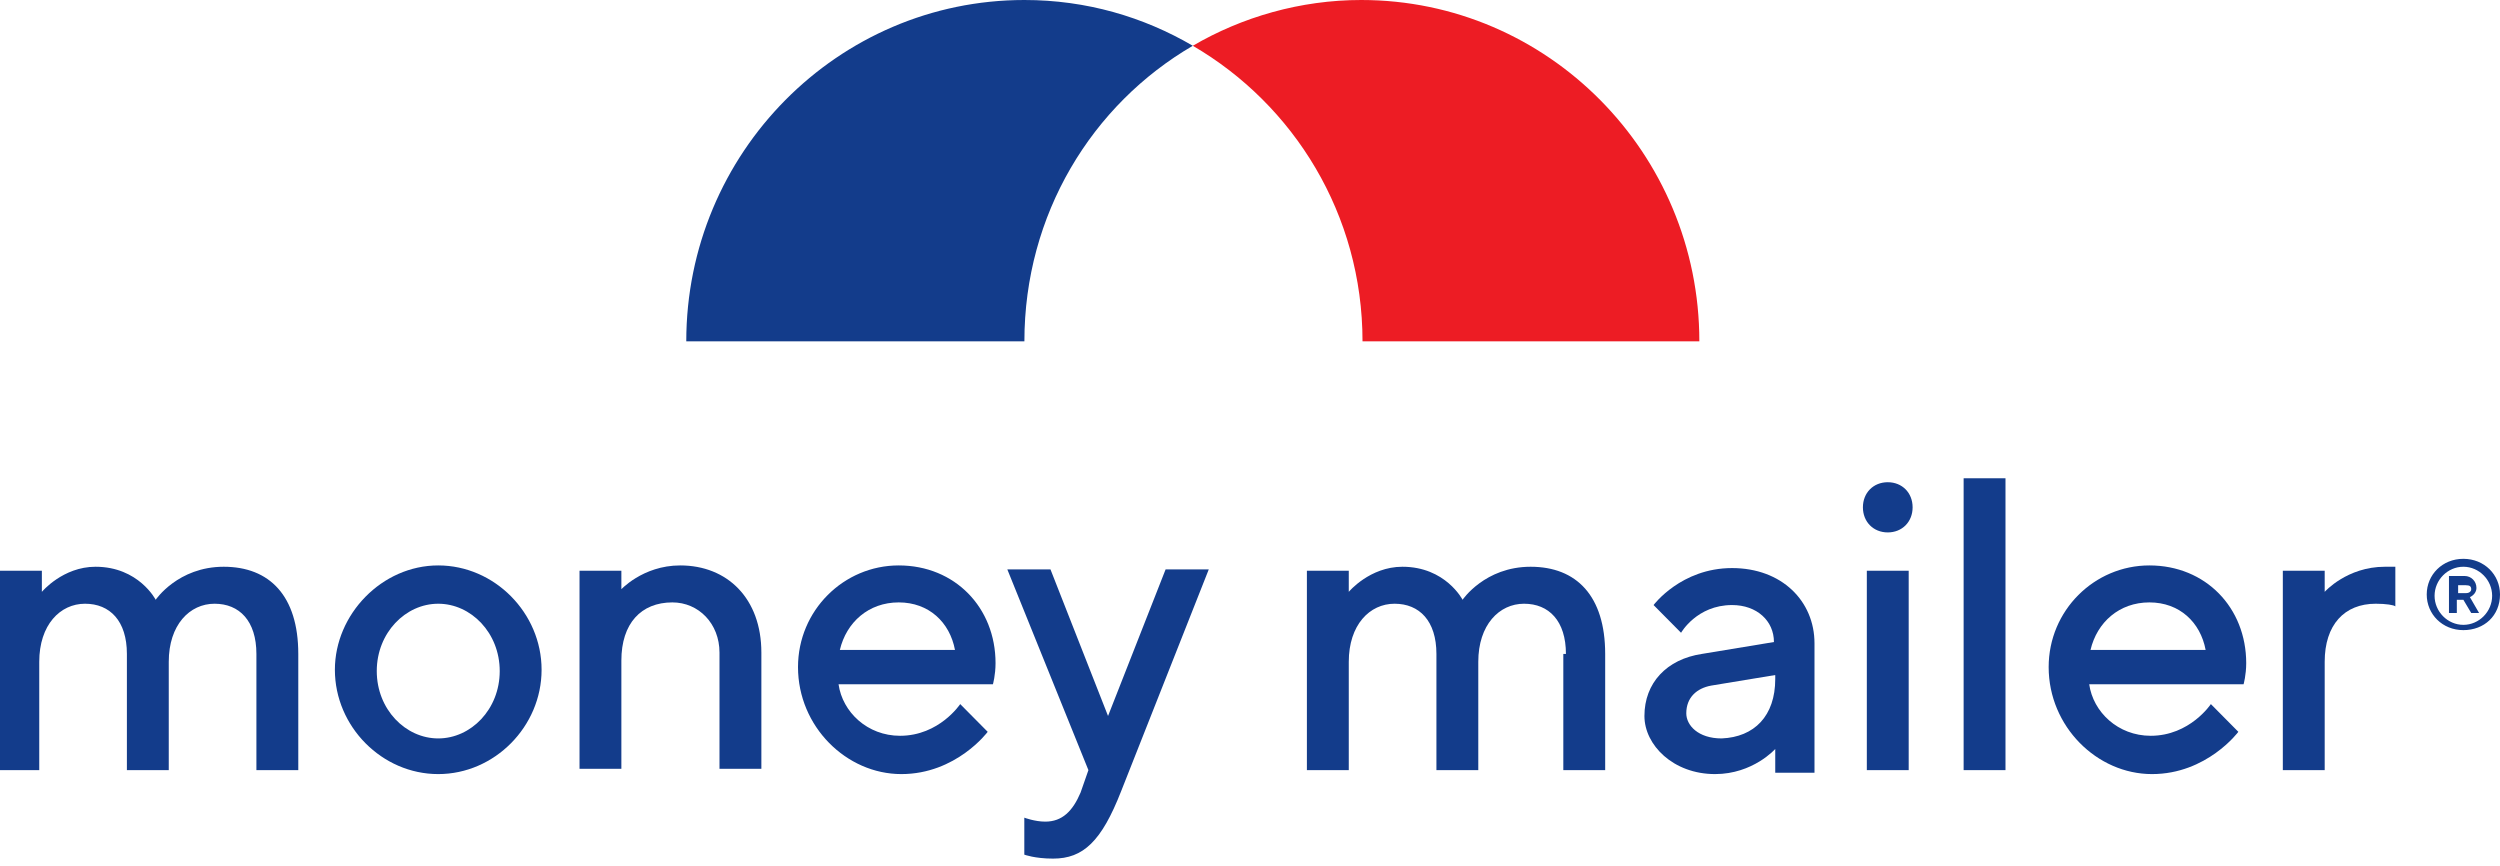 <svg width="153" height="53" viewBox="0 0 153 53" fill="none" xmlns="http://www.w3.org/2000/svg">
<path d="M15.692 40.02C15.692 37.999 14.651 36.948 13.131 36.948C11.609 36.948 10.328 38.241 10.328 40.504V47.132H7.766V40.02C7.766 37.999 6.726 36.948 5.204 36.948C3.683 36.948 2.402 38.241 2.402 40.504V47.132H0V34.928H2.562V36.221C2.562 36.221 3.843 34.685 5.845 34.685C8.487 34.685 9.528 36.706 9.528 36.706C9.528 36.706 10.889 34.685 13.691 34.685C16.493 34.685 18.255 36.463 18.255 40.02V47.132H15.692V40.02Z" fill="#133C8B"/>
<path d="M26.82 34.604C30.263 34.604 33.145 37.514 33.145 40.989C33.145 44.464 30.263 47.374 26.82 47.374C23.378 47.374 20.495 44.464 20.495 40.989C20.495 37.594 23.378 34.604 26.82 34.604ZM26.82 36.948C24.819 36.948 23.058 38.726 23.058 41.07C23.058 43.414 24.819 45.192 26.82 45.192C28.822 45.192 30.583 43.414 30.583 41.07C30.583 38.726 28.822 36.948 26.82 36.948Z" fill="#133C8B"/>
<path d="M37.948 36.14C37.948 36.14 39.309 34.604 41.631 34.604C44.514 34.604 46.596 36.625 46.596 39.938V47.051H44.033V39.938C44.033 38.16 42.753 36.867 41.151 36.867C39.23 36.867 38.028 38.16 38.028 40.423V47.051H35.467V34.927H38.028V36.14H37.948Z" fill="#133C8B"/>
<path d="M51.319 41.878C51.56 43.575 53.081 45.03 55.082 45.03C57.484 45.03 58.765 43.09 58.765 43.09L60.447 44.788C60.447 44.788 58.525 47.374 55.162 47.374C51.8 47.374 48.838 44.464 48.838 40.827C48.838 37.352 51.64 34.604 55.002 34.604C58.445 34.604 60.927 37.19 60.927 40.585C60.927 41.312 60.767 41.878 60.767 41.878H51.319ZM51.399 39.777H58.445C58.125 38.079 56.844 36.867 55.002 36.867C53.161 36.867 51.8 38.079 51.399 39.777Z" fill="#133C8B"/>
<path d="M66.611 47.132L61.648 34.847H64.289L67.812 43.818L71.335 34.847H73.977L68.612 48.425C67.412 51.496 66.29 52.547 64.449 52.547C63.329 52.547 62.688 52.304 62.688 52.304V50.041C62.688 50.041 63.329 50.284 63.969 50.284C65.01 50.284 65.65 49.637 66.131 48.506L66.611 47.132Z" fill="#133C8B"/>
<path d="M95.835 40.02C95.835 37.999 94.794 36.948 93.272 36.948C91.752 36.948 90.471 38.241 90.471 40.504V47.132H87.909V40.02C87.909 37.999 86.868 36.948 85.347 36.948C83.825 36.948 82.545 38.241 82.545 40.504V47.132H79.982V34.928H82.545V36.221C82.545 36.221 83.825 34.685 85.827 34.685C88.469 34.685 89.51 36.706 89.51 36.706C89.51 36.706 90.871 34.685 93.674 34.685C96.475 34.685 98.237 36.463 98.237 40.02V47.132H95.675V40.02H95.835Z" fill="#133C8B"/>
<path d="M108.645 47.132V45.838C108.645 45.838 107.284 47.374 104.962 47.374C102.401 47.374 100.639 45.596 100.639 43.818C100.639 41.797 102 40.343 104.162 40.019L108.565 39.292C108.565 37.999 107.525 37.029 106.003 37.029C103.842 37.029 102.881 38.726 102.881 38.726L101.199 37.029C101.199 37.029 102.881 34.766 106.003 34.766C109.045 34.766 111.047 36.786 111.047 39.373V47.293H108.645V47.132ZM108.645 41.555V41.312L104.722 41.959C103.842 42.121 103.201 42.686 103.201 43.656C103.201 44.384 103.921 45.192 105.362 45.192C107.364 45.111 108.645 43.818 108.645 41.555Z" fill="#133C8B"/>
<path d="M115.531 32.584C114.65 32.584 114.01 31.937 114.01 31.048C114.01 30.159 114.65 29.512 115.531 29.512C116.412 29.512 117.052 30.159 117.052 31.048C117.052 31.937 116.412 32.584 115.531 32.584ZM116.812 47.132H114.25V34.928H116.812V47.132Z" fill="#133C8B"/>
<path d="M122.736 47.132H120.174V29.27H122.736V47.132Z" fill="#133C8B"/>
<path d="M127.86 41.878C128.1 43.575 129.621 45.03 131.622 45.03C134.024 45.03 135.305 43.09 135.305 43.09L136.987 44.788C136.987 44.788 135.065 47.374 131.702 47.374C128.34 47.374 125.378 44.464 125.378 40.827C125.378 37.352 128.18 34.604 131.543 34.604C134.985 34.604 137.468 37.19 137.468 40.585C137.468 41.312 137.307 41.878 137.307 41.878H127.86ZM127.939 39.777H134.985C134.665 38.079 133.384 36.867 131.543 36.867C129.701 36.867 128.34 38.079 127.939 39.777Z" fill="#133C8B"/>
<path d="M145.394 36.948C143.472 36.948 142.271 38.241 142.271 40.504V47.132H139.709V34.928H142.271V36.221C142.271 36.221 143.632 34.685 145.954 34.685H146.595V37.11C146.514 37.029 146.034 36.948 145.394 36.948Z" fill="#133C8B"/>
<path d="M150.758 38.564C149.476 38.564 148.516 37.594 148.516 36.382C148.516 35.17 149.476 34.2 150.758 34.2C152.039 34.2 153 35.17 153 36.382C153 37.675 152.039 38.564 150.758 38.564ZM150.758 34.685C149.797 34.685 148.996 35.493 148.996 36.463C148.996 37.433 149.797 38.241 150.758 38.241C151.719 38.241 152.519 37.433 152.519 36.463C152.519 35.493 151.719 34.685 150.758 34.685ZM151.719 37.514H151.238L150.758 36.706H150.358V37.514H149.877V35.251H150.838C151.238 35.251 151.558 35.574 151.558 35.978C151.558 36.382 151.158 36.544 151.158 36.544L151.719 37.514ZM150.437 36.301H150.917C151.078 36.301 151.238 36.221 151.238 36.059C151.238 35.897 151.158 35.816 150.917 35.816H150.437V36.301Z" fill="#133C8B"/>
<path d="M62.693 0C66.499 0 69.987 1.04 73 2.801C66.816 6.403 62.693 13.126 62.693 20.889H42C42 9.364 51.276 0 62.693 0Z" fill="#133C8B"/>
<path d="M73 2.801C76.013 1.04 79.581 0 83.307 0C94.724 0 104 9.364 104 20.889H83.386C83.386 13.126 79.184 6.403 73 2.801Z" fill="#ED1C24"/>
</svg>
